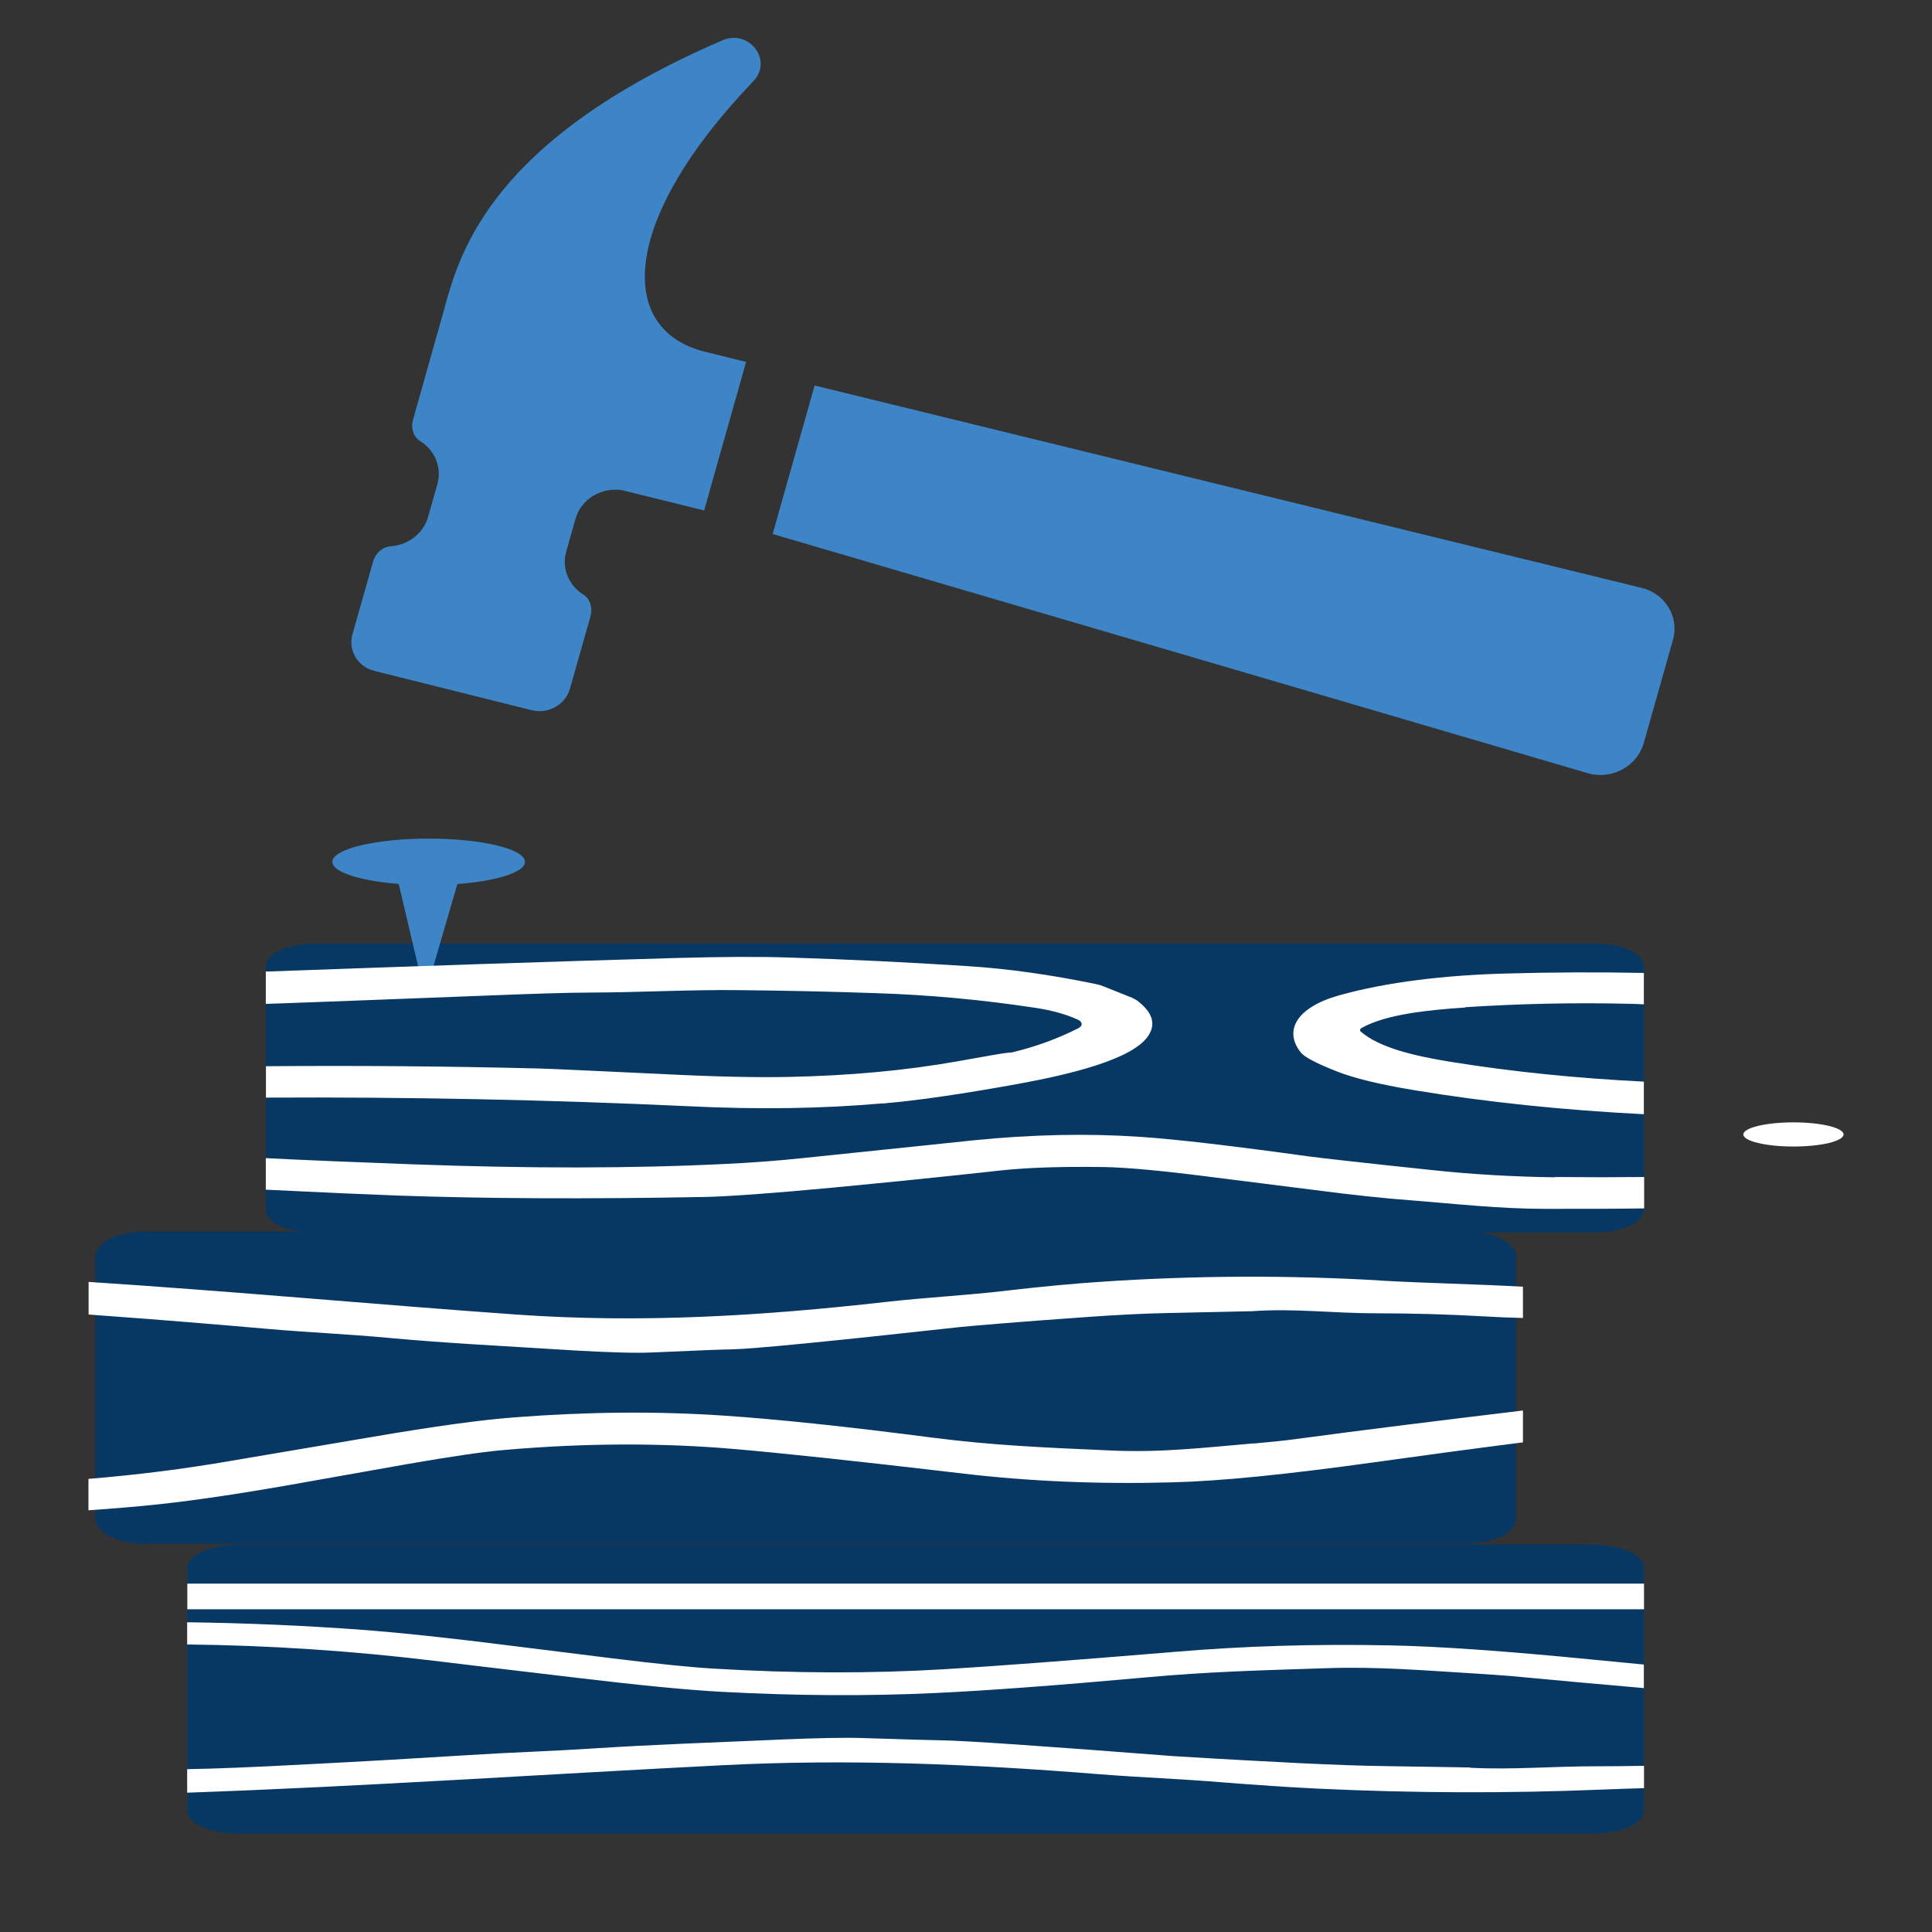 <?xml version="1.0" encoding="UTF-8"?>
<svg id="Line" xmlns="http://www.w3.org/2000/svg" xmlns:xlink="http://www.w3.org/1999/xlink" version="1.1" viewBox="0 0 128 128">
  <rect x="0" y="0" width="128" height="128" fill="#333333" stroke="none"/>
  <!-- Generator: Adobe Illustrator 29.5.1, SVG Export Plug-In . SVG Version: 2.1.0 Build 141)  -->
  <defs>
    <style>
      .st0 {
        fill: none;
      }

      .st1 {
        fill-rule: evenodd;
      }

      .st1, .st2 {
        fill: #fff;
      }

      .st3 {
        fill: #3d85c6;
      }

      .st4 {
        isolation: isolate;
      }

      .st5 {
        clip-path: url(#clippath-1);
      }

      .st6 {
        clip-path: url(#clippath-2);
      }

      .st7 {
        fill: #073763;
      }

      .st8 {
        clip-path: url(#clippath);
      }
    </style>
    <clipPath id="clippath">
      <rect class="st0" x="17.61" y="59.99" width="91.31" height="22.56"/>
    </clipPath>
    <clipPath id="clippath-1">
      <rect class="st0" x="5.86" y="77.93" width="95.04" height="22.56"/>
    </clipPath>
    <clipPath id="clippath-2">
      <rect class="st0" x="12.41" y="103.86" width="96.51" height="16.11"/>
    </clipPath>
  </defs>
  <ellipse class="st2" cx="118.82" cy="75.16" rx="3.32" ry=".8"/>
  <path class="st3" d="M105.21,51.23c1.58.45,3.25-.46,3.69-1.99l1.94-6.86c.43-1.53-.54-3.09-2.15-3.45l-54.72-13.39-2.78,9.84"/>
  <path class="st3" d="M29.49,20.27c-.93,3.28-1.47,5.21-2.13,7.55-.15.53.02,1.12.5,1.42.94.59,1.43,1.72,1.12,2.83l-.62,2.18c-.32,1.11-1.33,1.86-2.46,1.94-.57.04-1.03.47-1.18,1.01l-1.37,4.83c-.3,1.06.35,2.15,1.46,2.42l10.41,2.6c1.1.28,2.24-.36,2.54-1.42l1.37-4.83c.14-.53-.02-1.12-.5-1.42-.94-.59-1.43-1.72-1.12-2.83l.62-2.18c.37-1.32,1.74-2.12,3.11-1.89l5.41,1.34,2.78-9.84-2.74-.68c-5.81-1.45-5.65-8.65,3.22-17.92,1.32-1.37-.27-3.47-2.04-2.71-15.35,6.6-17.4,14.1-18.39,17.61h.01Z"/>
  <path class="st7" d="M20.87,62.51h84.79c1.81,0,3.26.68,3.26,1.52v16.11c0,.84-1.46,1.52-3.26,1.52H20.87c-1.81,0-3.26-.68-3.26-1.52v-16.11c0-.84,1.46-1.52,3.26-1.52Z"/>
  <path class="st7" d="M15.86,102.34h89.61c1.91,0,3.45.68,3.45,1.52v16.11c0,.84-1.54,1.52-3.45,1.52H15.86c-1.91,0-3.45-.68-3.45-1.52v-16.11c0-.84,1.54-1.52,3.45-1.52Z"/>
  <path class="st7" d="M9.68,81.59h87.4c1.86,0,3.36.73,3.36,1.65v17.39c0,.91-1.5,1.65-3.36,1.65H9.68c-1.86,0-3.36-.73-3.36-1.65v-17.39c0-.91,1.5-1.65,3.36-1.65Z"/>
  <g>
    <polygon class="st3" points="28.6 64.41 27.8 64.43 26.07 57.1 30.73 57.1 28.6 64.41"/>
    <ellipse class="st3" cx="28.4" cy="57.1" rx="6.38" ry="1.54"/>
  </g>
  <g id="wood_texture_1.psd">
    <g class="st8">
      <g id="Group_3" class="st4">
        <g id="Group_4" class="st4">
          <g id="_x3C_Compound_Path_x3E_">
            <path class="st1" d="M97.09,66.73c3.55-.23,7.11-.31,10.67-.23.33,0,.73.02,1.15.04v-2.08c-2.96-.06-6.03-.05-9.21.04-3.88.11-7.76.54-11,1.45-2.8.79-3.67,2.33-2.52,3.78.25.31,1.04.72,2.38,1.25,1.13.45,2.85.87,5.15,1.25,4.83.8,9.9,1.32,15.2,1.59v-2.16c-4.43-.22-8.7-.65-12.79-1.31-2.36-.38-4.7-.92-5.95-1.99-.1-.08-.08-.19.05-.26,1.63-.91,4.45-1.19,6.86-1.35ZM58.48,73.11c2.37-.2,5.41-.65,9.14-1.33,3.14-.58,7.42-1.57,8.46-3.16.52-.79.27-1.56-.73-2.32-.09-.07-.2-.12-.31-.18l-1.85-.74c-.17-.07-.36-.14-.57-.18-2.99-.62-5.82-1.02-8.49-1.19-4.03-.26-7.98-.45-11.83-.57-2.07-.07-4.57-.05-7.5.03-8.46.24-17.53.55-27.19.9v2.14c.32-.01.63-.02.92-.03,2.03-.07,6.42-.24,13.18-.5,3.5-.14,5.97-.22,7.41-.22,3.34-.01,6.61-.2,9.9-.16,2.9.03,5.92.09,9.04.2,3.45.11,6.98.43,10.59.98,1.05.16,1.97.42,2.75.77.34.15.35.42.03.58-1.37.69-2.8,1.21-4.29,1.57-.09.03-.2.04-.3.04-.22.01-1.35.2-3.38.57-3.42.61-7.18.96-11.27,1.04-1.99.04-4.74-.01-8.26-.19-4.7-.22-7.44-.35-8.24-.37-5.99-.15-12.02-.2-18.07-.15v2.08c9.38-.05,18.71.14,27.99.57,4.62.23,8.91.16,12.88-.19ZM103.01,78c-2.73-.04-5.41-.19-8.04-.47-4.88-.51-7.61-.83-8.23-.91-5.06-.7-8.78-1.14-11.19-1.3-3.49-.24-7.18-.16-11.06.23-.49.05-4.27.45-11.34,1.18-1.69.18-3.37.3-5.01.38-6.22.31-13.16.31-20.78.03-3.75-.14-7-.27-9.75-.41v2.09c3.65.18,6.58.31,8.77.39,5.66.2,12.47.24,20.41.09,1.57-.04,4.39-.24,8.42-.62,3.44-.33,7.16-.7,11.15-1.14,1.77-.19,4.05-.26,6.83-.22,1.44.03,3.7.23,6.74.62.12.01,2.46.31,7.07.89,2.59.34,4.78.57,6.55.7,2.93.23,5.8.56,8.85.56,2.34,0,4.5,0,6.53-.03v-2.08c-1.89.02-3.85.02-5.9,0Z"/>
          </g>
        </g>
      </g>
    </g>
  </g>
  <g id="wood_texture_2.psd">
    <g class="st5">
      <g id="Group_31" data-name="Group_3" class="st4">
        <g id="Group_41" data-name="Group_4" class="st4">
          <g id="_x3C_Compound_Path_x3E_1" data-name="_x3C_Compound_Path_x3E_">
            <path class="st1" d="M83.03,95.63c-3.17.27-6.07.62-9.4.47-4.57-.2-7.84-.34-11.83-.85-5.78-.75-10.39-1.23-13.83-1.46-4.42-.3-9.02-.26-13.83.11-2.22.16-5.38.6-9.48,1.3-5.46.92-8.57,1.45-9.33,1.58-3.16.55-6.32.94-9.47,1.2v2.08c1.61-.11,3.2-.24,4.78-.41,2.48-.27,5.76-.76,9.86-1.5.15-.03,2.32-.41,6.48-1.15,2.89-.5,5.08-.83,6.6-.95,5.27-.45,10.29-.46,15.06-.05,3.13.27,8.14.8,15.02,1.61,4.51.54,9.17.73,13.99.6,3.22-.08,7.64-.53,13.25-1.31,3.14-.44,6.48-.89,10-1.34v-2.11c-5.32.64-10.44,1.27-15.34,1.93-.61.08-1.45.16-2.53.26ZM91.39,84.83c-6.06-.35-12.2-.33-18.42.09-1.82.12-3.86.31-6.12.57-2.83.34-5.34.45-8.18.77-8.13.92-16.21,1.42-24.49.83-8.91-.63-18.76-1.54-28.31-2.16v2.16c.39.03.78.06,1.19.09,3.71.27,7.21.56,10.53.85,2.93.26,5.3.34,8.29.62,3.7.34,7.06.5,12.33.83,2.19.12,3.89.18,5.11.12,3.05-.14,4.75-.2,5.12-.2,1.49-.03,6.54-.53,15.17-1.48.91-.09,3.68-.33,8.34-.66,2.07-.15,3.9-.24,5.49-.27,3.48-.07,5.32-.12,5.51-.12,2.84-.2,5.32.14,8.24.14,2.45,0,4.8.07,7.06.2,1.03.06,1.82.09,2.67.11v-2.07c-3.2-.18-6.32-.23-9.51-.41Z"/>
          </g>
        </g>
      </g>
    </g>
  </g>
  <g id="wood_texture_3.psd">
    <g class="st6">
      <g id="Group_32" data-name="Group_3" class="st4">
        <g id="Group_42" data-name="Group_4" class="st4">
          <g id="_x3C_Compound_Path_x3E_2" data-name="_x3C_Compound_Path_x3E_">
            <path class="st1" d="M92.04,109.01c-4.9-.1-9.63.04-14.21.43-6.99.58-12.08.96-15.25,1.15-4.84.29-9.95.28-15.3-.04-1.54-.09-3.77-.32-6.7-.68-4.22-.53-6.42-.8-6.58-.82-4.17-.53-7.5-.88-10.01-1.07-3.79-.28-7.65-.45-11.59-.5v1.47c5.44.06,10.89.42,16.35,1.08.77.1,3.93.47,9.48,1.13,4.17.5,7.37.81,9.63.93,4.88.26,9.56.29,14.04.08,3.49-.16,8.17-.51,14.04-1.04,4.04-.37,7.37-.46,12.01-.61,3.38-.11,6.33.15,9.55.34,1.1.07,1.95.13,2.57.18,2.87.27,5.83.54,8.84.8v-1.56c-1.16-.11-2.31-.22-3.42-.33-5.69-.56-10.18-.88-13.45-.94ZM97.41,117.1c-.19,0-2.06-.04-5.6-.09-1.61-.02-3.47-.09-5.57-.19-4.73-.24-7.55-.41-8.47-.47-8.76-.68-13.89-1.03-15.41-1.05-.37,0-2.1-.05-5.2-.15-1.24-.04-2.96,0-5.19.09-5.35.23-8.76.35-12.52.59-3.04.2-5.45.26-8.42.45-3.37.21-6.92.42-10.69.61-3.58.19-6.23.3-7.94.32v1.56c11.71-.41,24.31-1.26,35.48-1.82,8.4-.43,16.62-.07,24.87.59,2.89.23,5.43.31,8.31.55,2.3.18,4.37.32,6.22.41,6.31.3,12.56.32,18.71.07.98-.04,1.96-.07,2.93-.1v-1.48c-1.03.02-2.08.03-3.15.03-2.96,0-5.47.24-8.36.1ZM12.41,104.92v1.7h96.51v-1.7H12.41Z"/>
          </g>
        </g>
      </g>
    </g>
  </g>
</svg>